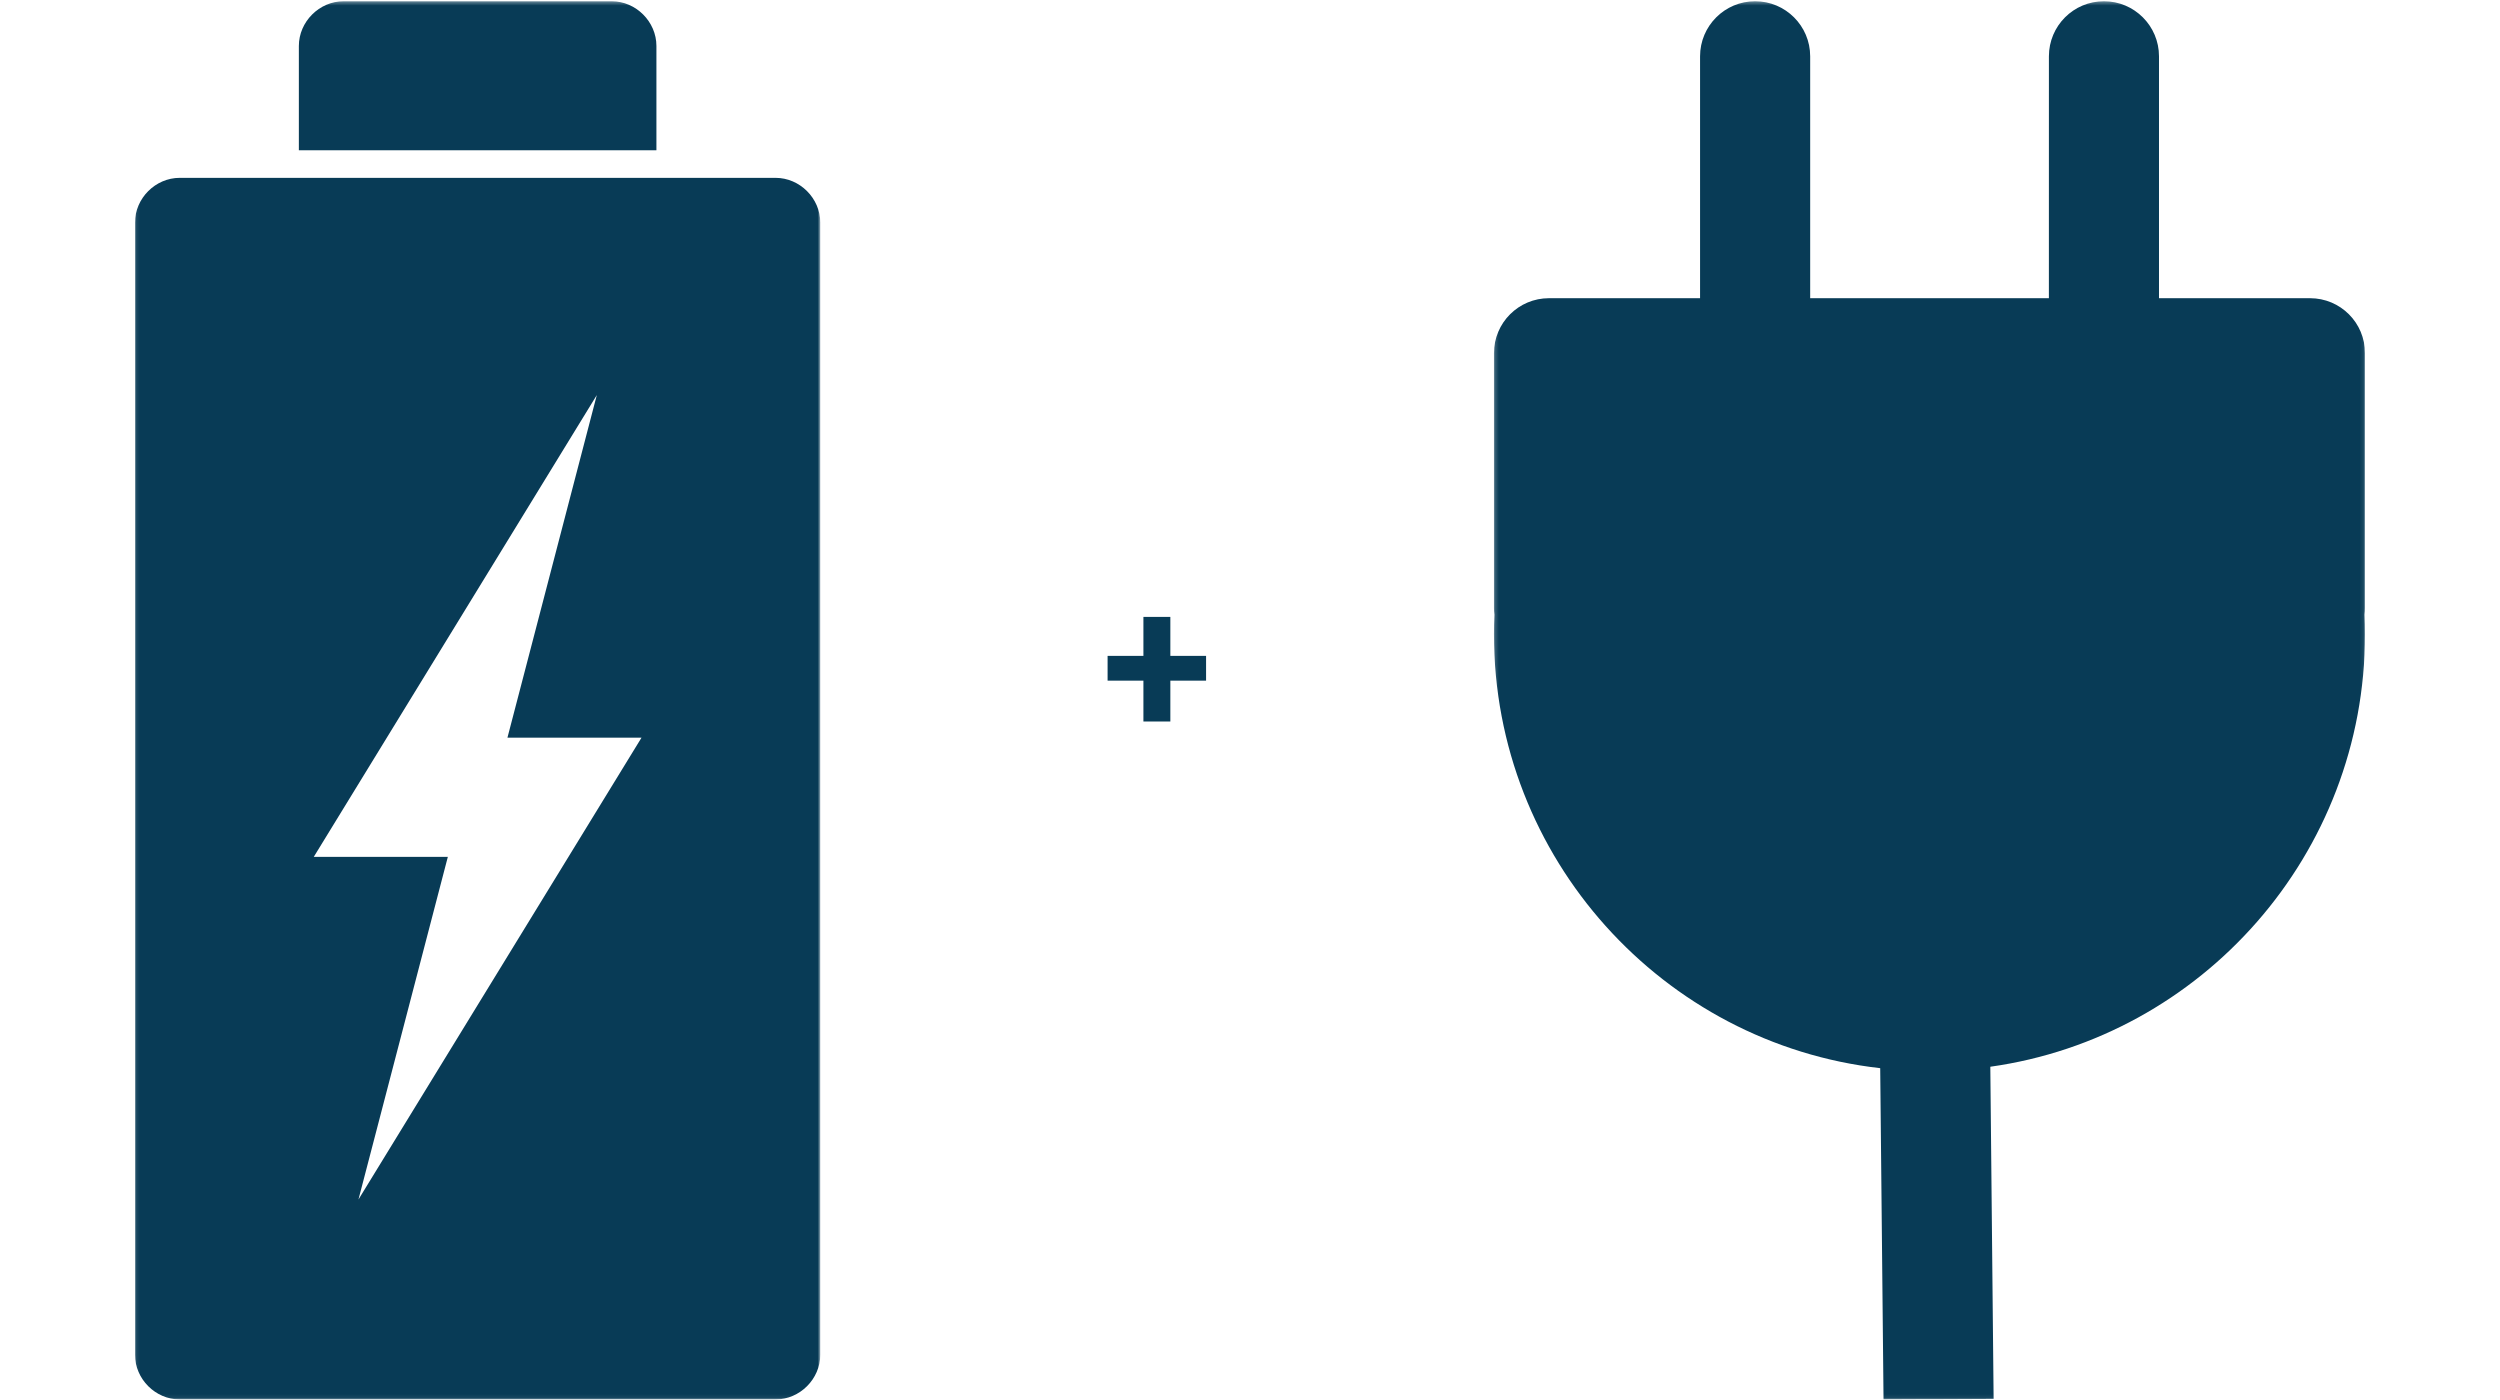 <svg xmlns="http://www.w3.org/2000/svg" width="668" height="374" viewBox="0 0 668 374" fill="none"><mask id="mask0_2286_3423" style="mask-type:alpha" maskUnits="userSpaceOnUse" x="36" y="0" width="184" height="374"><rect x="36.071" y="0.334" width="183.114" height="373.602" fill="#083B56"></rect></mask><g mask="url(#mask0_2286_3423)"><path d="M207.236 47.522H48.013C41.538 47.522 36.071 52.982 36.071 59.464V361.989C36.071 368.471 41.531 373.931 48.013 373.931H207.236C213.718 373.931 219.178 368.471 219.178 361.989V59.464C219.178 52.989 213.718 47.522 207.236 47.522ZM95.779 320.508L119.662 228.957H83.838L159.47 105.558L135.587 197.108H171.412L95.779 320.508Z" fill="#083B56"></path><path d="M175.395 40.144V12.278C175.395 5.803 169.935 0.336 163.453 0.336H91.796C85.322 0.336 79.855 5.803 79.855 12.278V40.144H175.395Z" fill="#083B56"></path></g><path d="M322.263 175.251V181.869H295.949V175.251H322.263ZM312.718 164.836V192.785H305.52V164.836H312.718Z" fill="#083B56"></path><mask id="mask1_2286_3423" style="mask-type:alpha" maskUnits="userSpaceOnUse" x="399" y="0" width="233" height="374"><rect x="399.185" y="0.333" width="232.744" height="373.602" fill="#083B56"></rect></mask><g mask="url(#mask1_2286_3423)"><path d="M503.28 373.934L532.695 373.794L531.814 285.032C588.328 277.092 631.929 228.279 631.929 169.47C631.929 167.701 631.901 165.966 631.817 164.231C631.901 163.615 631.929 162.993 631.929 162.377V94.39C631.929 86.241 625.374 79.679 617.225 79.679H576.884V15.043C576.884 6.922 570.294 0.332 562.18 0.332C554.031 0.332 547.469 6.922 547.469 15.043L547.462 79.679H483.68V15.043C483.68 6.922 477.09 0.332 468.969 0.332C460.848 0.332 454.258 6.922 454.258 15.043V79.679H413.896C405.775 79.679 399.185 86.234 399.185 94.39V162.377C399.185 163.028 399.213 163.643 399.304 164.259C399.213 166.001 399.185 167.735 399.185 169.47C399.185 229.343 444.374 278.855 502.392 285.417" fill="#083B56"></path></g></svg>